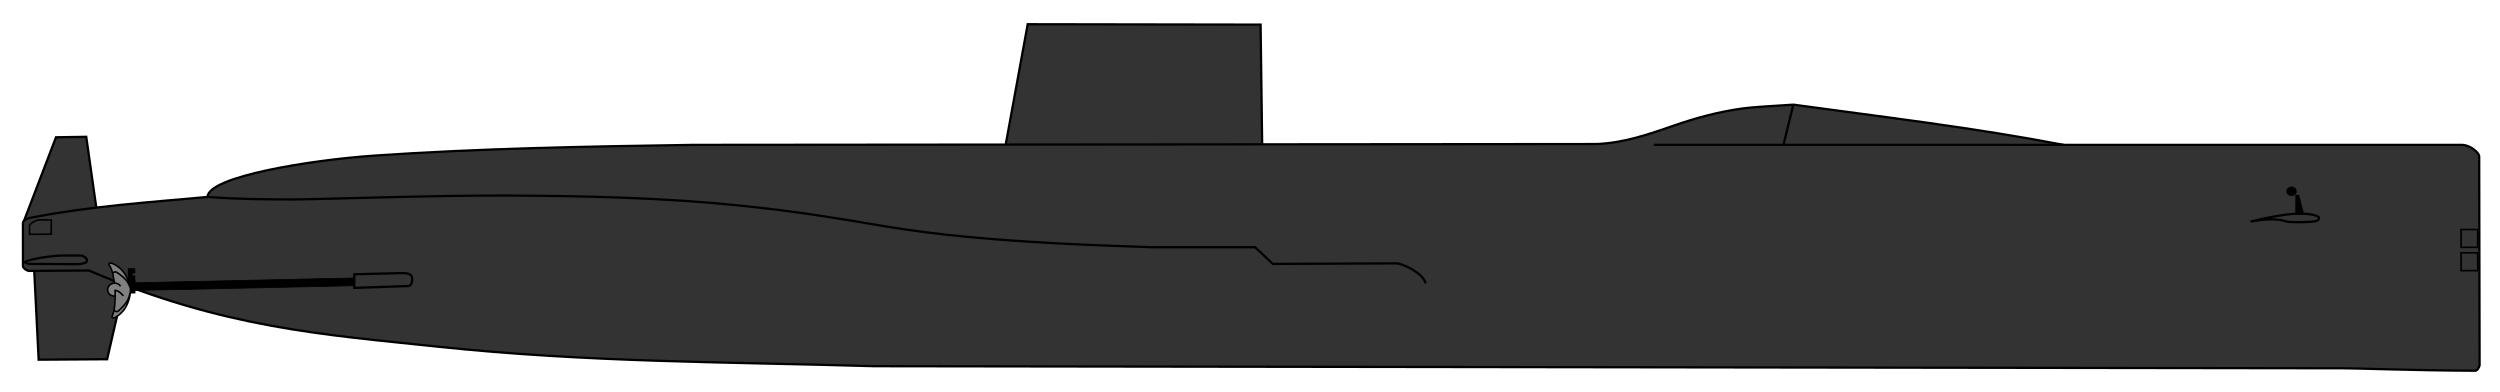 <?xml version="1.0" encoding="UTF-8" standalone="no"?>
<!-- Created with Inkscape (http://www.inkscape.org/) -->
<svg
   xmlns:dc="http://purl.org/dc/elements/1.1/"
   xmlns:cc="http://web.resource.org/cc/"
   xmlns:rdf="http://www.w3.org/1999/02/22-rdf-syntax-ns#"
   xmlns:svg="http://www.w3.org/2000/svg"
   xmlns="http://www.w3.org/2000/svg"
   xmlns:sodipodi="http://sodipodi.sourceforge.net/DTD/sodipodi-0.dtd"
   xmlns:inkscape="http://www.inkscape.org/namespaces/inkscape"
   width="1085"
   height="170"
   id="svg2160"
   sodipodi:version="0.32"
   inkscape:version="0.45.1"
   sodipodi:docbase="C:\Documents and Settings\Mike.MIKE-05095BD1E2\Мои документы\Мои рисунки\ПЛ\SVG"
   sodipodi:docname="SSN587.svg"
   inkscape:output_extension="org.inkscape.output.svg.inkscape"
   version="1.0">
  <defs
     id="defs2162" />
  <sodipodi:namedview
     inkscape:document-units="mm"
     pagecolor="#ffffff"
     bordercolor="#666666"
     borderopacity="1.0"
     inkscape:pageopacity="0.0"
     inkscape:pageshadow="2"
     inkscape:zoom="0.57728629"
     inkscape:cx="486.23431"
     inkscape:cy="147.41221"
     inkscape:current-layer="layer1"
     id="namedview2164"
     inkscape:window-width="1024"
     inkscape:window-height="746"
     inkscape:window-x="0"
     inkscape:window-y="0"
     showgrid="true"
     showguides="true"
     inkscape:guide-bbox="true"
     width="1085px"
     height="170px" />
  <g
     inkscape:label="Layer 1"
     inkscape:groupmode="layer"
     id="layer1">
    <g
       id="g15981"
       transform="translate(9.099,-18.591)" />
    <g
       id="g4081"
       transform="matrix(1,0,0,1,1.7245753e-3,2.9457837e-2)">
      <path
         sodipodi:nodetypes="cccc"
         id="path20253"
         d="M 14.825,117.024 L 16.769,156.076 L 46.497,155.877 L 56.074,114.205"
         style="fill:#333333;fill-opacity:1;fill-rule:evenodd;stroke:#000000;stroke-width:0.992;stroke-linecap:butt;stroke-linejoin:miter;stroke-miterlimit:4;stroke-dasharray:none;stroke-opacity:1" />
      <path
         id="path20251"
         d="M 41.941,91.097 L 37.427,59.347 L 24.301,59.545 L 10.228,96.312"
         style="fill:#333333;fill-opacity:1;fill-rule:evenodd;stroke:#000000;stroke-width:0.992;stroke-linecap:butt;stroke-linejoin:miter;stroke-miterlimit:4;stroke-dasharray:none;stroke-opacity:1" />
      <path
         id="path20257"
         d="M 547.791,63.615 L 547.101,10.658 L 446.018,10.485 L 435.777,66.547"
         style="fill:#333333;fill-opacity:1;fill-rule:evenodd;stroke:#000000;stroke-width:0.992;stroke-linecap:butt;stroke-linejoin:miter;stroke-miterlimit:4;stroke-dasharray:none;stroke-opacity:1" />
      <path
         sodipodi:nodetypes="ccccscsccsscccccsccsc"
         id="path16322"
         d="M 38.592,117.365 L 12.596,117.542 C 11.427,117.481 9.968,116.199 9.965,115.598 L 9.943,96.747 C 9.94,96.275 10.641,95.009 12.949,94.552 C 38.492,89.491 64.295,87.794 90.054,85.446 C 90.387,76.545 134.83,69.393 162.561,67.494 C 208.353,64.36 254.585,63.539 300.854,62.845 L 692.868,62.481 C 705.012,62.015 715.81,58.148 726.771,54.369 C 735.85,51.239 745.531,48.488 756.762,46.98 C 760.674,46.455 769.74,45.919 778.337,45.389 C 817.565,50.773 857.037,55.423 895.586,62.845 L 1068.617,62.845 C 1072.487,63.046 1075.804,66.387 1075.969,67.671 L 1076.145,158.216 C 1076.165,159.171 1075.159,160.872 1074.268,160.869 C 1047.452,160.764 1020.856,159.74 1017.079,159.808 L 379.274,158.901 C 316.734,157.049 254.792,157.308 189.987,150.425 C 140.846,145.206 96.941,142.467 38.592,117.365 z "
         style="fill:#333333;fill-opacity:1;fill-rule:evenodd;stroke:#000000;stroke-width:0.992;stroke-linecap:butt;stroke-linejoin:miter;stroke-miterlimit:4;stroke-dasharray:none;stroke-opacity:1" />
      <rect
         transform="matrix(1,-2.1676069e-2,0,1,0,0)"
         style="fill:#000000;fill-opacity:1;stroke:#000000;stroke-width:0.331;stroke-miterlimit:4;stroke-dasharray:none;stroke-dashoffset:0;stroke-opacity:1"
         id="rect16290"
         width="100.529"
         height="3.369"
         x="53.126"
         y="123.932" />
      <path
         style="fill:#333333;fill-opacity:1;fill-rule:evenodd;stroke:#000000;stroke-width:0.992;stroke-linecap:butt;stroke-linejoin:miter;stroke-miterlimit:4;stroke-dasharray:none;stroke-opacity:1"
         d="M 153.76,119.012 L 174.898,118.479 C 176.161,118.533 177.379,118.694 178.155,119.206 C 179.136,119.853 179.095,122.501 178.2,123.591 C 177.583,124.341 176.511,124.125 174.996,124.183 L 153.757,124.908 L 153.76,119.012 z "
         id="path16298"
         sodipodi:nodetypes="ccssccc" />
      <path
         id="path17293"
         d="M 895.87,62.845 L 717.733,62.845"
         style="fill:none;fill-rule:evenodd;stroke:#000000;stroke-width:0.992;stroke-linecap:butt;stroke-linejoin:miter;stroke-miterlimit:4;stroke-dasharray:none;stroke-opacity:1" />
      <path
         sodipodi:nodetypes="cc"
         id="path17295"
         d="M 778.302,45.356 L 774.028,62.845"
         style="fill:none;fill-rule:evenodd;stroke:#000000;stroke-width:0.992;stroke-linecap:butt;stroke-linejoin:miter;stroke-miterlimit:4;stroke-dasharray:none;stroke-opacity:1" />
      <rect
         y="99.572"
         x="1068.096"
         height="7.733"
         width="7.204"
         id="rect18266"
         style="fill:#333333;fill-opacity:1;stroke:#000000;stroke-width:0.709;stroke-miterlimit:4;stroke-dasharray:none;stroke-dashoffset:0;stroke-opacity:1" />
      <rect
         style="fill:#333333;fill-opacity:1;stroke:#000000;stroke-width:0.709;stroke-miterlimit:4;stroke-dasharray:none;stroke-dashoffset:0;stroke-opacity:1"
         id="rect18268"
         width="7.204"
         height="7.733"
         x="1068.096"
         y="109.691" />
      <path
         sodipodi:nodetypes="cccccc"
         id="path18270"
         d="M 12.81,101.652 L 22.223,101.603 L 22.263,95.423 L 16.982,95.394 C 15.065,95.652 12.827,97.215 12.81,97.927 L 12.81,101.652 z "
         style="fill:none;fill-rule:evenodd;stroke:#000000;stroke-width:0.709;stroke-linecap:butt;stroke-linejoin:miter;stroke-miterlimit:4;stroke-dasharray:none;stroke-opacity:1" />
      <path
         sodipodi:nodetypes="cccsccc"
         id="path19241"
         d="M 10.562,113.698 C 14.18,112.083 22.453,111.046 26.126,110.873 L 35.103,110.873 C 36.43,110.968 37.793,112.197 37.776,113.045 C 37.753,114.246 35.175,114.611 33.281,114.625 L 12.87,114.503 C 12.021,114.473 11.65,114.3 10.562,113.698 z "
         style="fill:none;fill-rule:evenodd;stroke:#000000;stroke-width:0.992;stroke-linecap:butt;stroke-linejoin:miter;stroke-miterlimit:4;stroke-dasharray:none;stroke-opacity:1" />
      <path
         transform="matrix(0.797,0,0,0.797,-4510.253,-3091.341)"
         d="M 6909.586 3982.859 A 2.704 2.514 0 1 1  6904.178,3982.859 A 2.704 2.514 0 1 1  6909.586 3982.859 z"
         sodipodi:ry="2.5141637"
         sodipodi:rx="2.7039118"
         sodipodi:cy="3982.8591"
         sodipodi:cx="6906.8818"
         id="path19243"
         style="fill:#000000;fill-opacity:1;stroke:#000000;stroke-width:0.142;stroke-miterlimit:4;stroke-dasharray:none;stroke-dashoffset:0;stroke-opacity:1"
         sodipodi:type="arc" />
      <path
         sodipodi:nodetypes="ccccc"
         id="path20216"
         d="M 996.585,84.948 L 996.535,92.815 L 999.52,92.788 L 997.492,84.929 L 996.585,84.948 z "
         style="fill:#000000;fill-opacity:1;fill-rule:evenodd;stroke:#000000;stroke-width:0.797px;stroke-linecap:butt;stroke-linejoin:miter;stroke-opacity:1" />
      <path
         sodipodi:nodetypes="cssssc"
         id="path20218"
         d="M 976.752,96.125 C 982.403,94.662 992.328,92.705 997.988,92.663 C 1001.4,92.638 1006.447,93.321 1006.463,94.538 C 1006.474,95.355 1005.814,95.978 1003.638,96.161 C 999.147,96.539 993.559,96.497 992.338,96.089 C 988.671,94.864 983.448,94.878 976.752,96.125 z "
         style="fill:none;fill-rule:evenodd;stroke:#000000;stroke-width:0.992;stroke-linecap:butt;stroke-linejoin:miter;stroke-miterlimit:4;stroke-dasharray:none;stroke-opacity:1" />
      <rect
         y="121.348"
         x="55.724"
         height="5.91"
         width="2.955"
         id="rect20247"
         style="fill:#000000;fill-opacity:1;stroke:#000000;stroke-width:0.113;stroke-miterlimit:4;stroke-dasharray:none;stroke-dashoffset:0;stroke-opacity:1" />
      <path
         sodipodi:nodetypes="ccccccccc"
         id="path20249"
         d="M 55.856,121.734 L 55.878,116.764 L 58.299,116.786 L 58.3,118.242 L 57.203,118.242 L 57.203,119.909 L 58.268,119.931 L 58.28,121.749 L 55.856,121.734 z "
         style="fill:#000000;fill-opacity:1;fill-rule:evenodd;stroke:#000000;stroke-width:0.797px;stroke-linecap:butt;stroke-linejoin:miter;stroke-opacity:1" />
      <path
         sodipodi:nodetypes="csssssccccc"
         id="path20255"
         d="M 90.012,85.444 C 103.25,86.437 115.551,86.525 127.833,86.529 C 136.534,86.531 188.955,84.711 219.515,84.84 C 253.772,84.984 288.463,85.758 321.994,89.277 C 346.488,91.847 363.067,94.623 382.099,97.866 C 408.197,102.314 433.543,104.18 458.811,105.585 C 471.408,106.286 486.023,106.783 500.061,107.274 L 544.688,107.274 L 552.407,114.511 L 606.201,114.27 C 607.821,114.19 617.354,117.93 618.745,122.954"
         style="fill:none;fill-rule:evenodd;stroke:#000000;stroke-width:0.992;stroke-linecap:butt;stroke-linejoin:miter;stroke-miterlimit:4;stroke-dasharray:none;stroke-opacity:1" />
      <g
         id="g3782"
         transform="matrix(0.751,-4.4908183e-2,4.4908183e-2,0.751,-4540.707,-3335.9)">
        <path
           d="M 5816.08,4953.309 C 5813.867,4953.296 5811.968,4954.983 5811.916,4957.043 C 5811.864,4959.103 5813.619,4960.785 5815.883,4960.81 C 5815.618,4965.194 5815.157,4969.352 5813.597,4972.445 C 5813.242,4973.291 5814.371,4973.532 5815.469,4973.037 C 5817.288,4972.117 5818.511,4971.18 5819.644,4970.074 C 5821.709,4968.266 5824.681,4963.554 5825.177,4957.323 C 5824.742,4952.807 5822.847,4947.851 5819.668,4944.84 C 5818.534,4943.739 5817.288,4942.811 5815.469,4941.891 C 5814.371,4941.396 5813.242,4941.637 5813.596,4942.475 C 5815.571,4945.952 5815.555,4949.67 5816.08,4953.309 z "
           style="fill:#808080;fill-opacity:1;stroke:none;stroke-width:1.984;stroke-miterlimit:4;stroke-dashoffset:0;stroke-opacity:1"
           id="path3784"
           sodipodi:nodetypes="ccccccccccc" />
        <path
           id="path3786"
           style="fill:none;fill-opacity:1;stroke:#000000;stroke-width:0.942;stroke-miterlimit:4;stroke-dasharray:none;stroke-dashoffset:0;stroke-opacity:1"
           d="M 5815.894,4960.786 C 5813.681,4960.773 5811.926,4959.091 5811.978,4957.031 C 5812.03,4954.972 5813.868,4953.31 5816.081,4953.324 C 5817.608,4953.332 5818.891,4954.069 5819.574,4955.329 M 5816.202,4953.271 C 5815.677,4949.632 5815.633,4945.941 5813.658,4942.463 C 5813.304,4941.626 5814.433,4941.384 5815.531,4941.879 C 5817.35,4942.8 5818.596,4943.728 5819.73,4944.828 C 5822.909,4947.84 5824.803,4952.796 5825.239,4957.311 C 5824.743,4963.542 5821.771,4968.254 5819.706,4970.063 C 5818.574,4971.168 5817.35,4972.105 5815.531,4973.026 C 5814.433,4973.521 5813.304,4973.279 5813.659,4972.433 C 5815.609,4968.568 5816.055,4963.036 5816.328,4957.505 C 5818.462,4957.909 5819.664,4959.454 5820.879,4960.982 M 5815.069,4968.397 C 5815.205,4969.11 5815.578,4969.689 5816.19,4969.79 C 5816.779,4969.843 5817.012,4969.757 5817.417,4969.527 C 5823.091,4964.993 5823.865,4962.727 5824.959,4959.203 M 5815.506,4948.166 C 5815.639,4947.502 5816.003,4946.963 5816.602,4946.869 C 5817.177,4946.819 5817.405,4946.9 5817.801,4947.114 C 5823.344,4951.336 5824.1,4953.446 5825.169,4956.727" />
      </g>
    </g>
  </g>
</svg>
